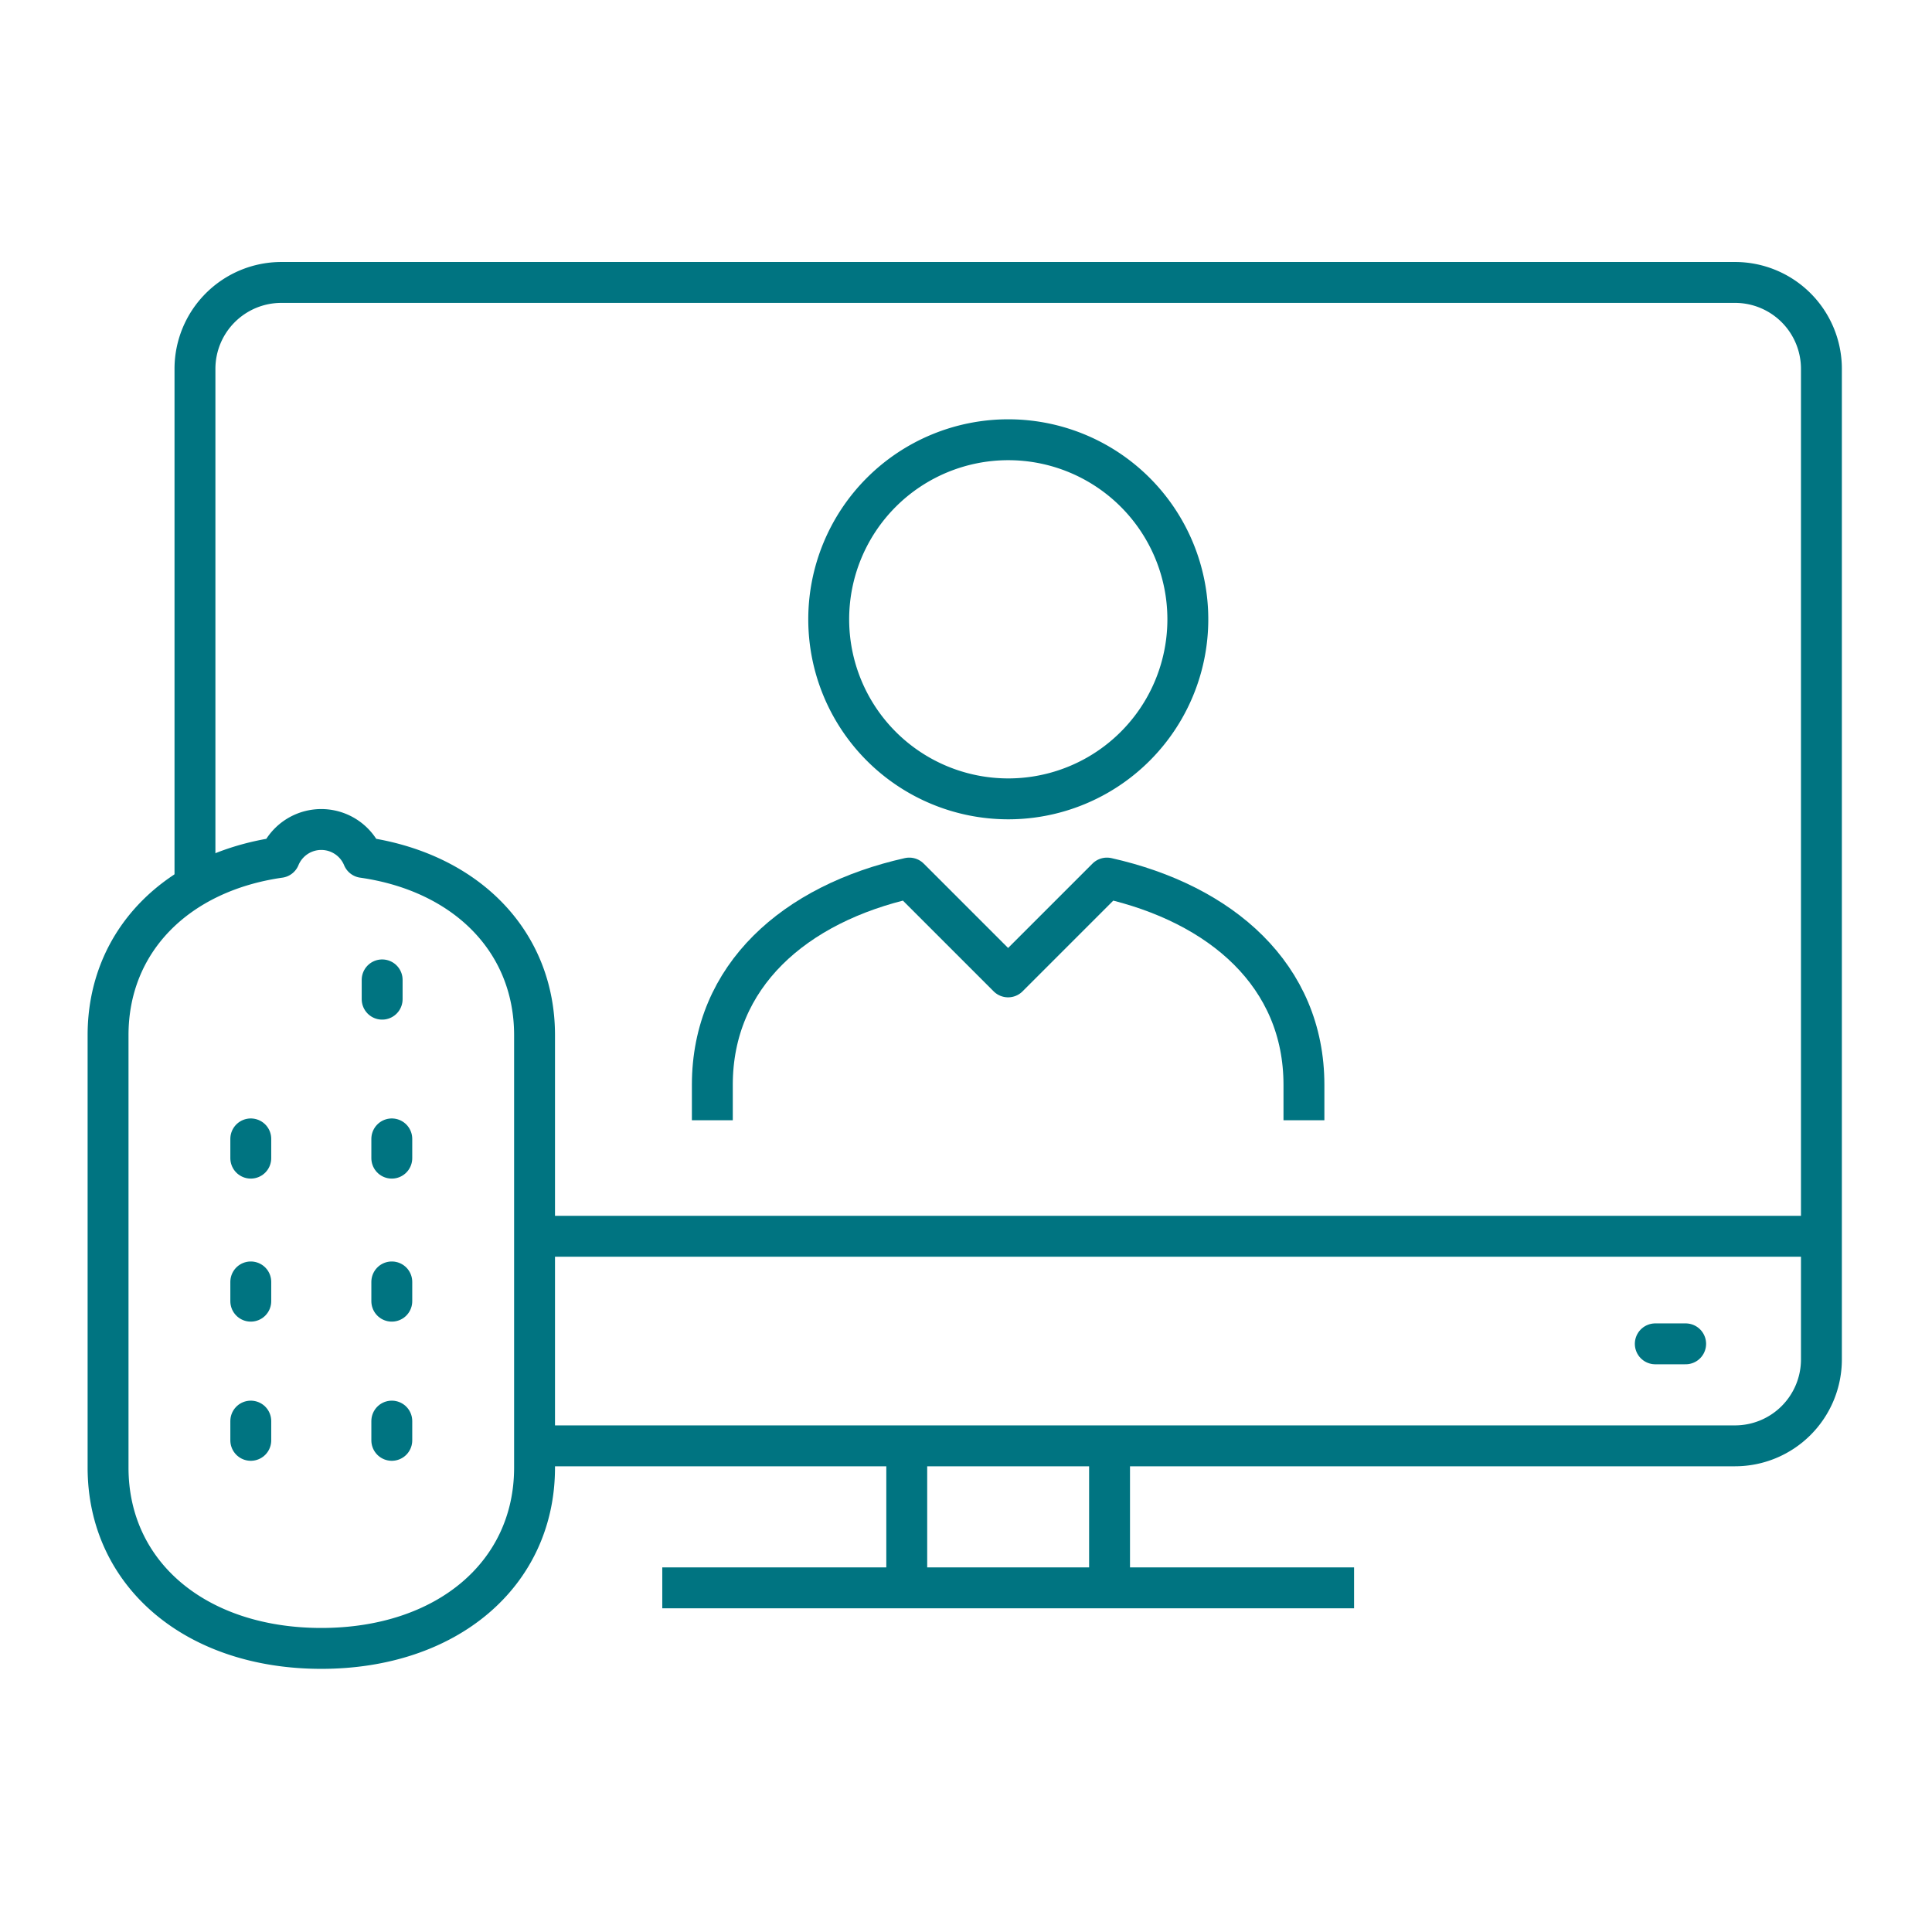 <?xml version="1.0"?>
<svg xmlns="http://www.w3.org/2000/svg" viewBox="0 0 566.93 566.93">
  <defs>
    <style>.cls-1,.cls-2,.cls-3,.cls-4{fill:none;}.cls-2,.cls-3,.cls-4{stroke:#007481;stroke-width:12px;}.cls-2,.cls-4{stroke-linejoin:round;}.cls-3,.cls-4{stroke-linecap:round;}.cls-3{stroke-miterlimit:10;}</style>
  </defs>
  <title>Asset 6</title>
  <g id="Layer_2">
    <g id="Layer_1-2">
      <rect class="cls-1" width="566.93" height="566.93"/>
      <line class="cls-2" x1="266.08" y1="424.27" x2="266.08" y2="465.94"/>
      <path class="cls-2" d="M156.86,424.27H509.15a25.36,25.36,0,0,0,25.33-25.34V108.21a25.35,25.35,0,0,0-25.33-25.33H82.54a25.36,25.36,0,0,0-25.33,25.33V257.66"/>
      <line class="cls-2" x1="325.59" y1="465.94" x2="325.59" y2="424.27"/>
      <line class="cls-2" x1="194.34" y1="465.94" x2="397.34" y2="465.94"/>
      <path class="cls-2" d="M106.52,251.6a13.25,13.25,0,0,0-24.49,0c-30.17,4.31-50.32,24.54-50.32,52.16V430.65c0,31.26,25.72,53.06,62.57,53.06s62.58-21.8,62.58-53.06V303.76C156.86,276.14,136.68,255.91,106.52,251.6Z"/>
      <path class="cls-2" d="M382.63,328.73v-10.4c0-32-24.15-53.12-57.81-60.67l-29,29-29-29c-33.67,7.55-57.79,28.71-57.79,60.67v10.4"/>
      <path class="cls-2" d="M348.56,181.73a52.69,52.69,0,1,0-52.72,52.69A52.69,52.69,0,0,0,348.56,181.73Z"/>
      <line class="cls-3" x1="485.73" y1="394.34" x2="494.64" y2="394.34"/>
      <line class="cls-2" x1="534.48" y1="362.77" x2="156.86" y2="362.77"/>
      <line class="cls-4" x1="112.14" y1="287.54" x2="112.14" y2="293.2"/>
      <line class="cls-4" x1="73.59" y1="334.2" x2="73.59" y2="339.85"/>
      <line class="cls-4" x1="114.97" y1="334.2" x2="114.97" y2="339.85"/>
      <line class="cls-4" x1="73.59" y1="376.17" x2="73.59" y2="381.82"/>
      <line class="cls-4" x1="114.97" y1="376.17" x2="114.97" y2="381.82"/>
      <line class="cls-4" x1="73.59" y1="417.01" x2="73.59" y2="422.66"/>
      <line class="cls-4" x1="114.97" y1="417.01" x2="114.97" y2="422.66"/>
    </g>
  </g>
</svg>
